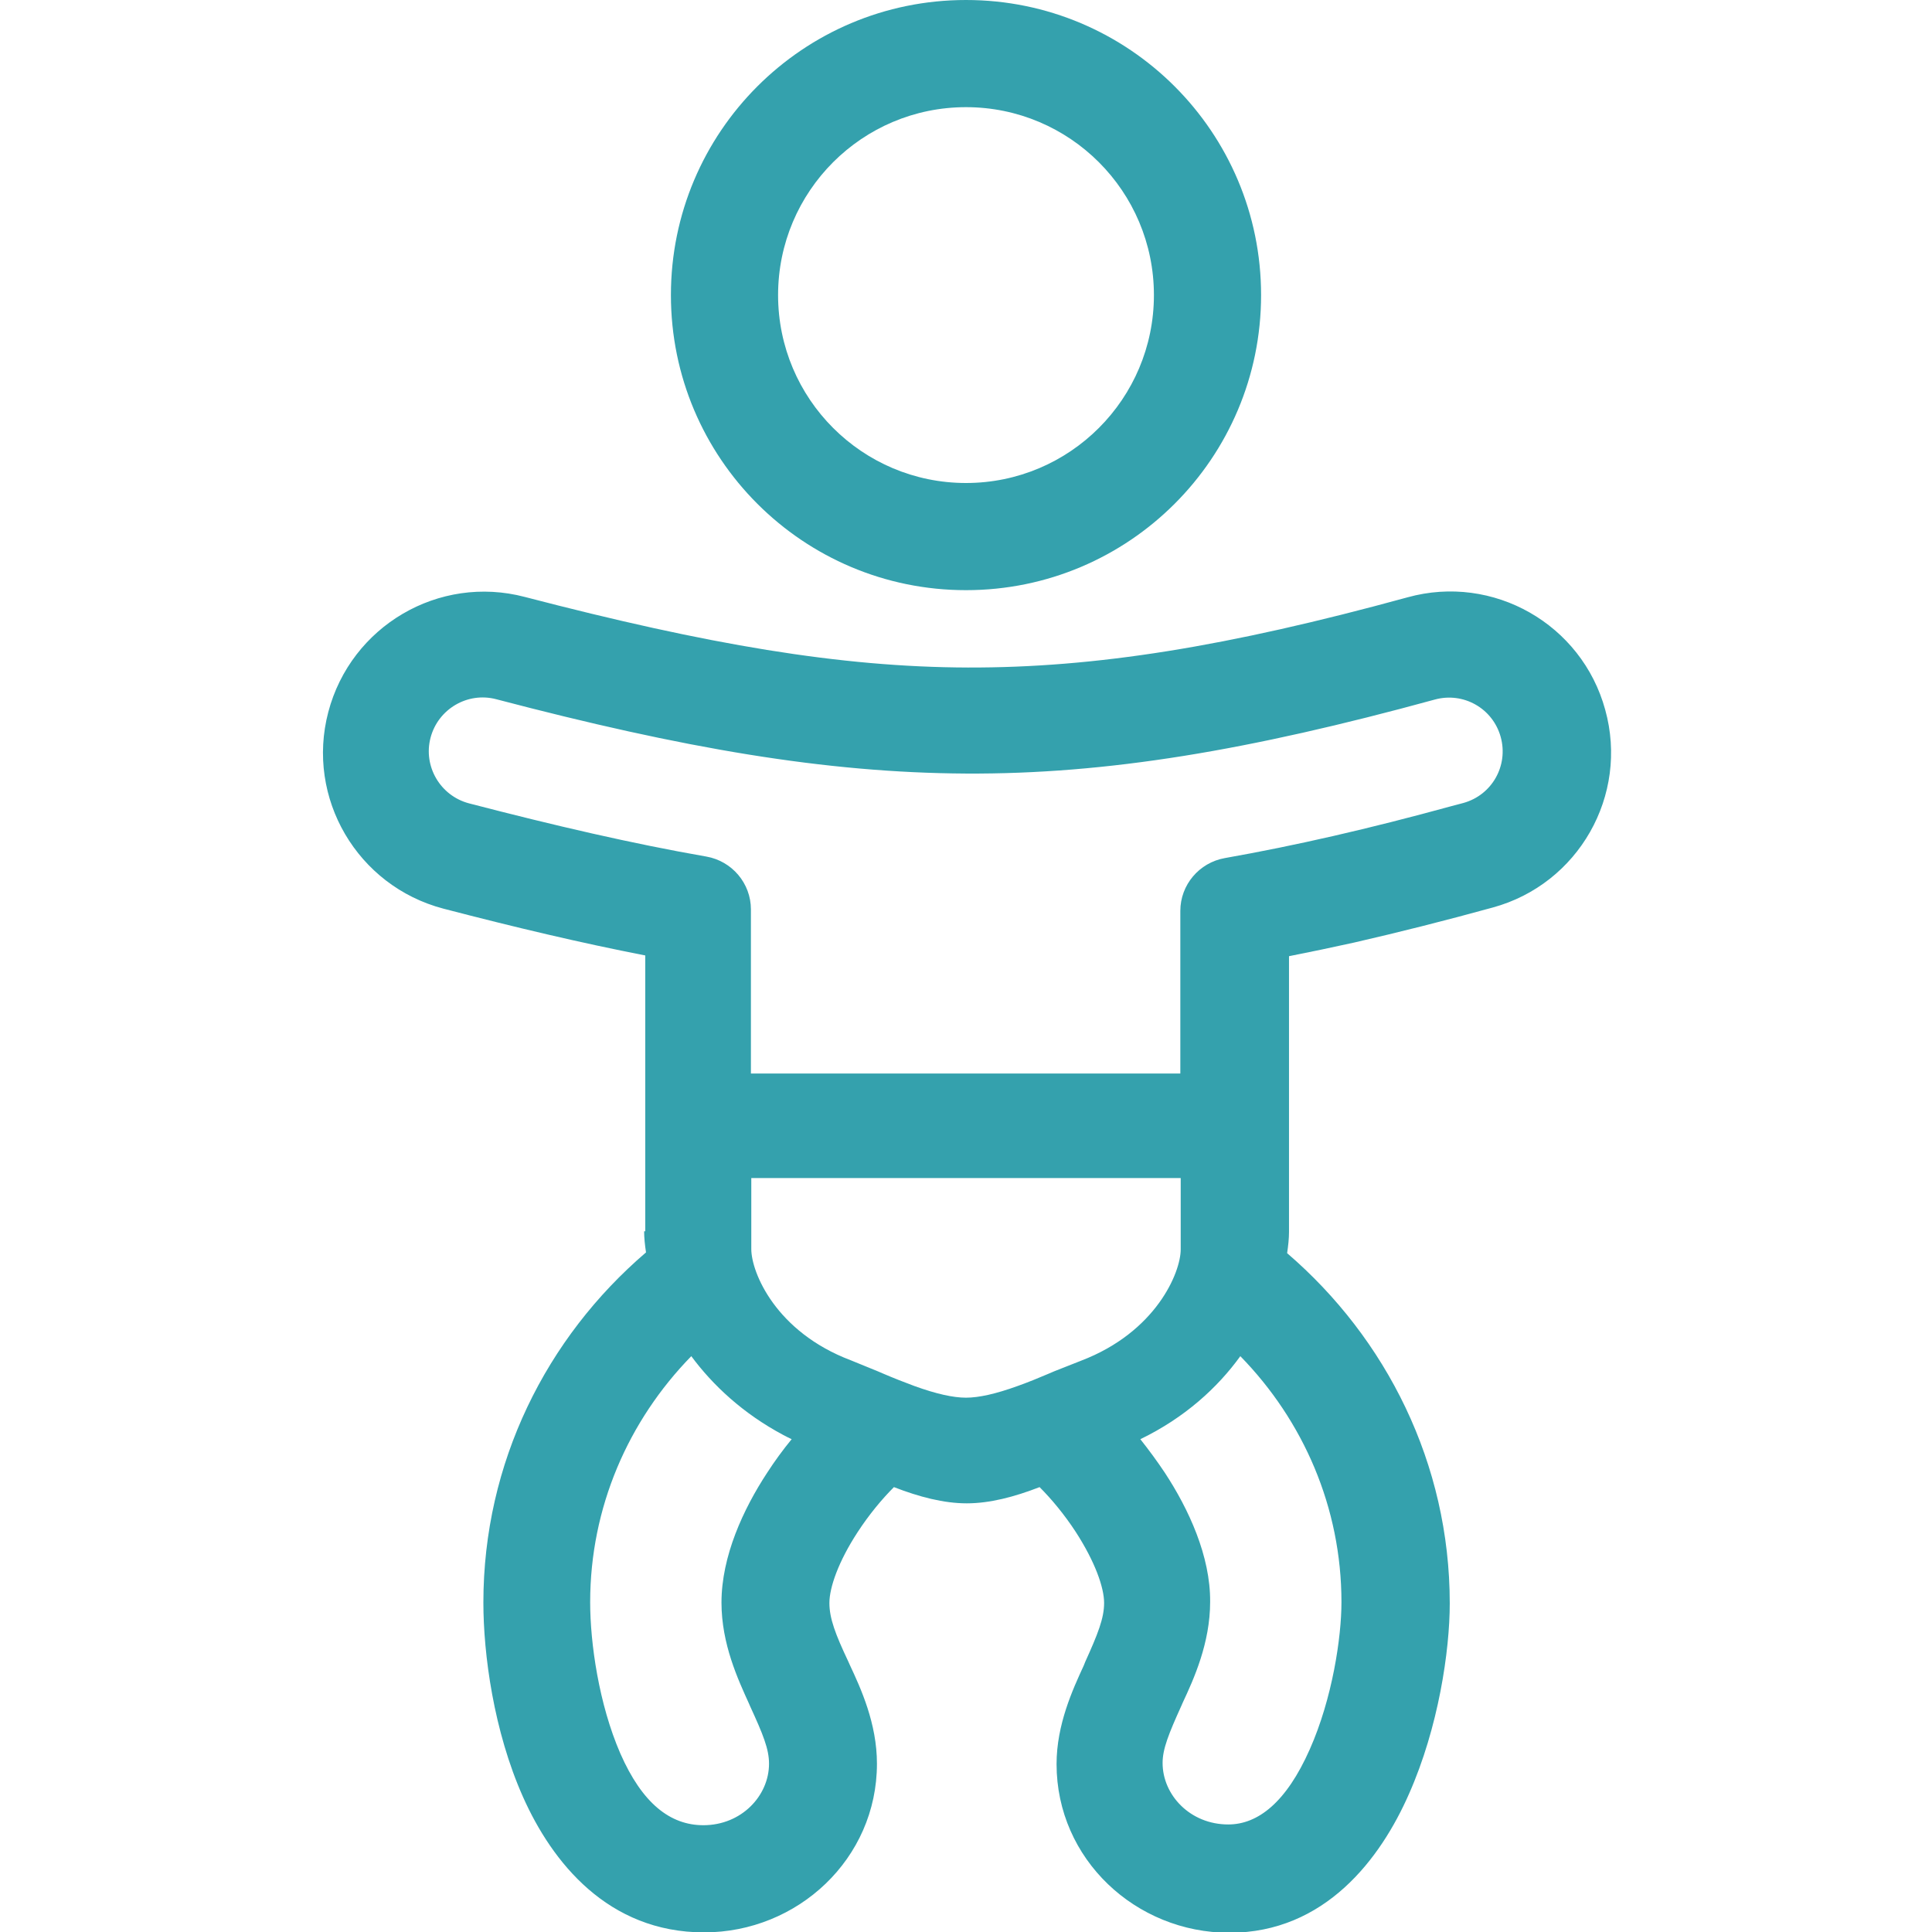 <?xml version="1.0" encoding="UTF-8"?>
<!-- Generator: Adobe Illustrator 27.4.1, SVG Export Plug-In . SVG Version: 6.00 Build 0)  -->
<svg xmlns="http://www.w3.org/2000/svg" xmlns:xlink="http://www.w3.org/1999/xlink" version="1.1" id="Layer_1" x="0px" y="0px" viewBox="0 0 512 512" style="enable-background:new 0 0 512 512;" xml:space="preserve">
<style type="text/css">
	.st0{fill-rule:evenodd;clip-rule:evenodd;fill:#34A1AD;}
</style>
<path class="st0" d="M256,156.4c43.2,0,78.2-35,78.2-78.2S299.2,0,256,0s-78.2,35-78.2,78.2S212.8,156.4,256,156.4z M256,128  c27.5,0,49.8-22.3,49.8-49.8S283.5,28.4,256,28.4s-49.8,22.3-49.8,49.8S228.5,128,256,128z M170.7,326.3c0,1.7,0.2,3.6,0.5,5.6  c-26.4,22.6-43.1,55.7-43.1,92.8c0,13.6,2.7,34,10.5,51.5c7.7,17.3,22.5,35.9,48,35.9c24.8,0,45.8-19.5,45.8-44.7  c0-10.7-4.3-20-7.2-26.2l-0.4-0.9c-3.4-7.2-5-11.4-5-15.5s2.4-11,7.5-18.8c3-4.6,6.4-8.7,9.6-11.9c6.7,2.6,13.2,4.3,19.3,4.3  c6.1,0,12.6-1.7,19.3-4.3c3.2,3.2,6.6,7.3,9.6,11.9c5.1,7.9,7.5,14.7,7.5,18.8c0,4.1-1.7,8.3-5,15.6l-0.4,1  c-2.9,6.3-7.2,15.6-7.2,26.1c0,25.2,21,44.7,45.8,44.7c25.4,0,40.1-19.7,47.6-36.8c7.8-17.6,10.8-37.9,10.8-50.5  c0-37-16.8-70.2-43.1-92.8c0.3-2,0.5-3.9,0.5-5.6v-73.1c5.6-1.1,11.3-2.3,17.2-3.6c11.8-2.7,24.1-5.8,36.8-9.3  c22.7-6.2,36.1-29.7,29.8-52.4c-6.2-22.7-29.7-36.1-52.4-29.8c-47.8,13.1-82.8,18.7-116.5,18.6c-33.9-0.1-69-6.1-117.4-18.7  c-22.8-6-46.1,7.7-52.1,30.5s7.7,46.1,30.5,52.1c18.8,4.9,36.5,9.1,53.5,12.4v73.1H170.7z M384.4,213.7c1.1-0.3,2.2-0.6,3.4-0.9  c7.6-2.1,12-9.9,9.9-17.5s-9.9-12-17.5-9.9c-49.3,13.5-86.9,19.8-124.2,19.6s-75-6.7-124.5-19.7c-7.6-2-15.4,2.6-17.4,10.2  c-2,7.6,2.6,15.4,10.2,17.4c22.7,5.9,43.4,10.7,62.9,14.1c6.8,1.2,11.8,7.1,11.8,14v43.5h113.8v-43.1c0-6.9,5-12.8,11.8-14  C343.3,224.1,362.9,219.6,384.4,213.7z M156.4,424.6c0-25.1,10.1-48.1,26.8-65.2c5.7,7.7,13.7,15.2,24.4,20.9  c0.7,0.4,1.4,0.7,2.2,1.1c-2.3,2.8-4.5,5.8-6.5,8.9c-6.3,9.6-12.1,22.1-12.1,34.4c0,11,4.4,20.4,7.3,26.8l0.3,0.7  c3.4,7.4,5,11.3,5,15.2c0,8.5-7.3,16.3-17.4,16.3c-8.8,0-16.2-5.8-22-19C158.7,451.6,156.4,435.4,156.4,424.6z M308.7,390.3  c-2-3-4.2-6-6.5-8.9c11.8-5.7,20.5-13.7,26.5-22c16.7,17.1,26.8,40.1,26.8,65.2c0,9.3-2.4,25.5-8.4,39c-6.2,14-13.7,19.9-21.6,19.9  c-10.1,0-17.4-7.8-17.4-16.3c0-3.7,1.6-7.7,5-15.2l0.3-0.7c3-6.4,7.3-15.9,7.3-26.8C320.8,412.4,315,399.9,308.7,390.3z   M286.5,360.6c19.9-7.6,26.4-23.4,26.4-29.5v-18.9H199.1V331c0,6.2,6.5,22,26.4,29.5c2.3,0.9,4.8,2,7.1,2.9l1.4,0.6  c2.8,1.2,5.6,2.3,8.3,3.3c5.8,2.1,10.3,3.1,13.7,3.1s7.9-1,13.7-3.1c2.8-1,5.5-2.1,8.3-3.3l1.4-0.6 M286.5,360.6  c-2.3,0.9-4.8,2-7.1,2.9L286.5,360.6z"></path>
</svg>
